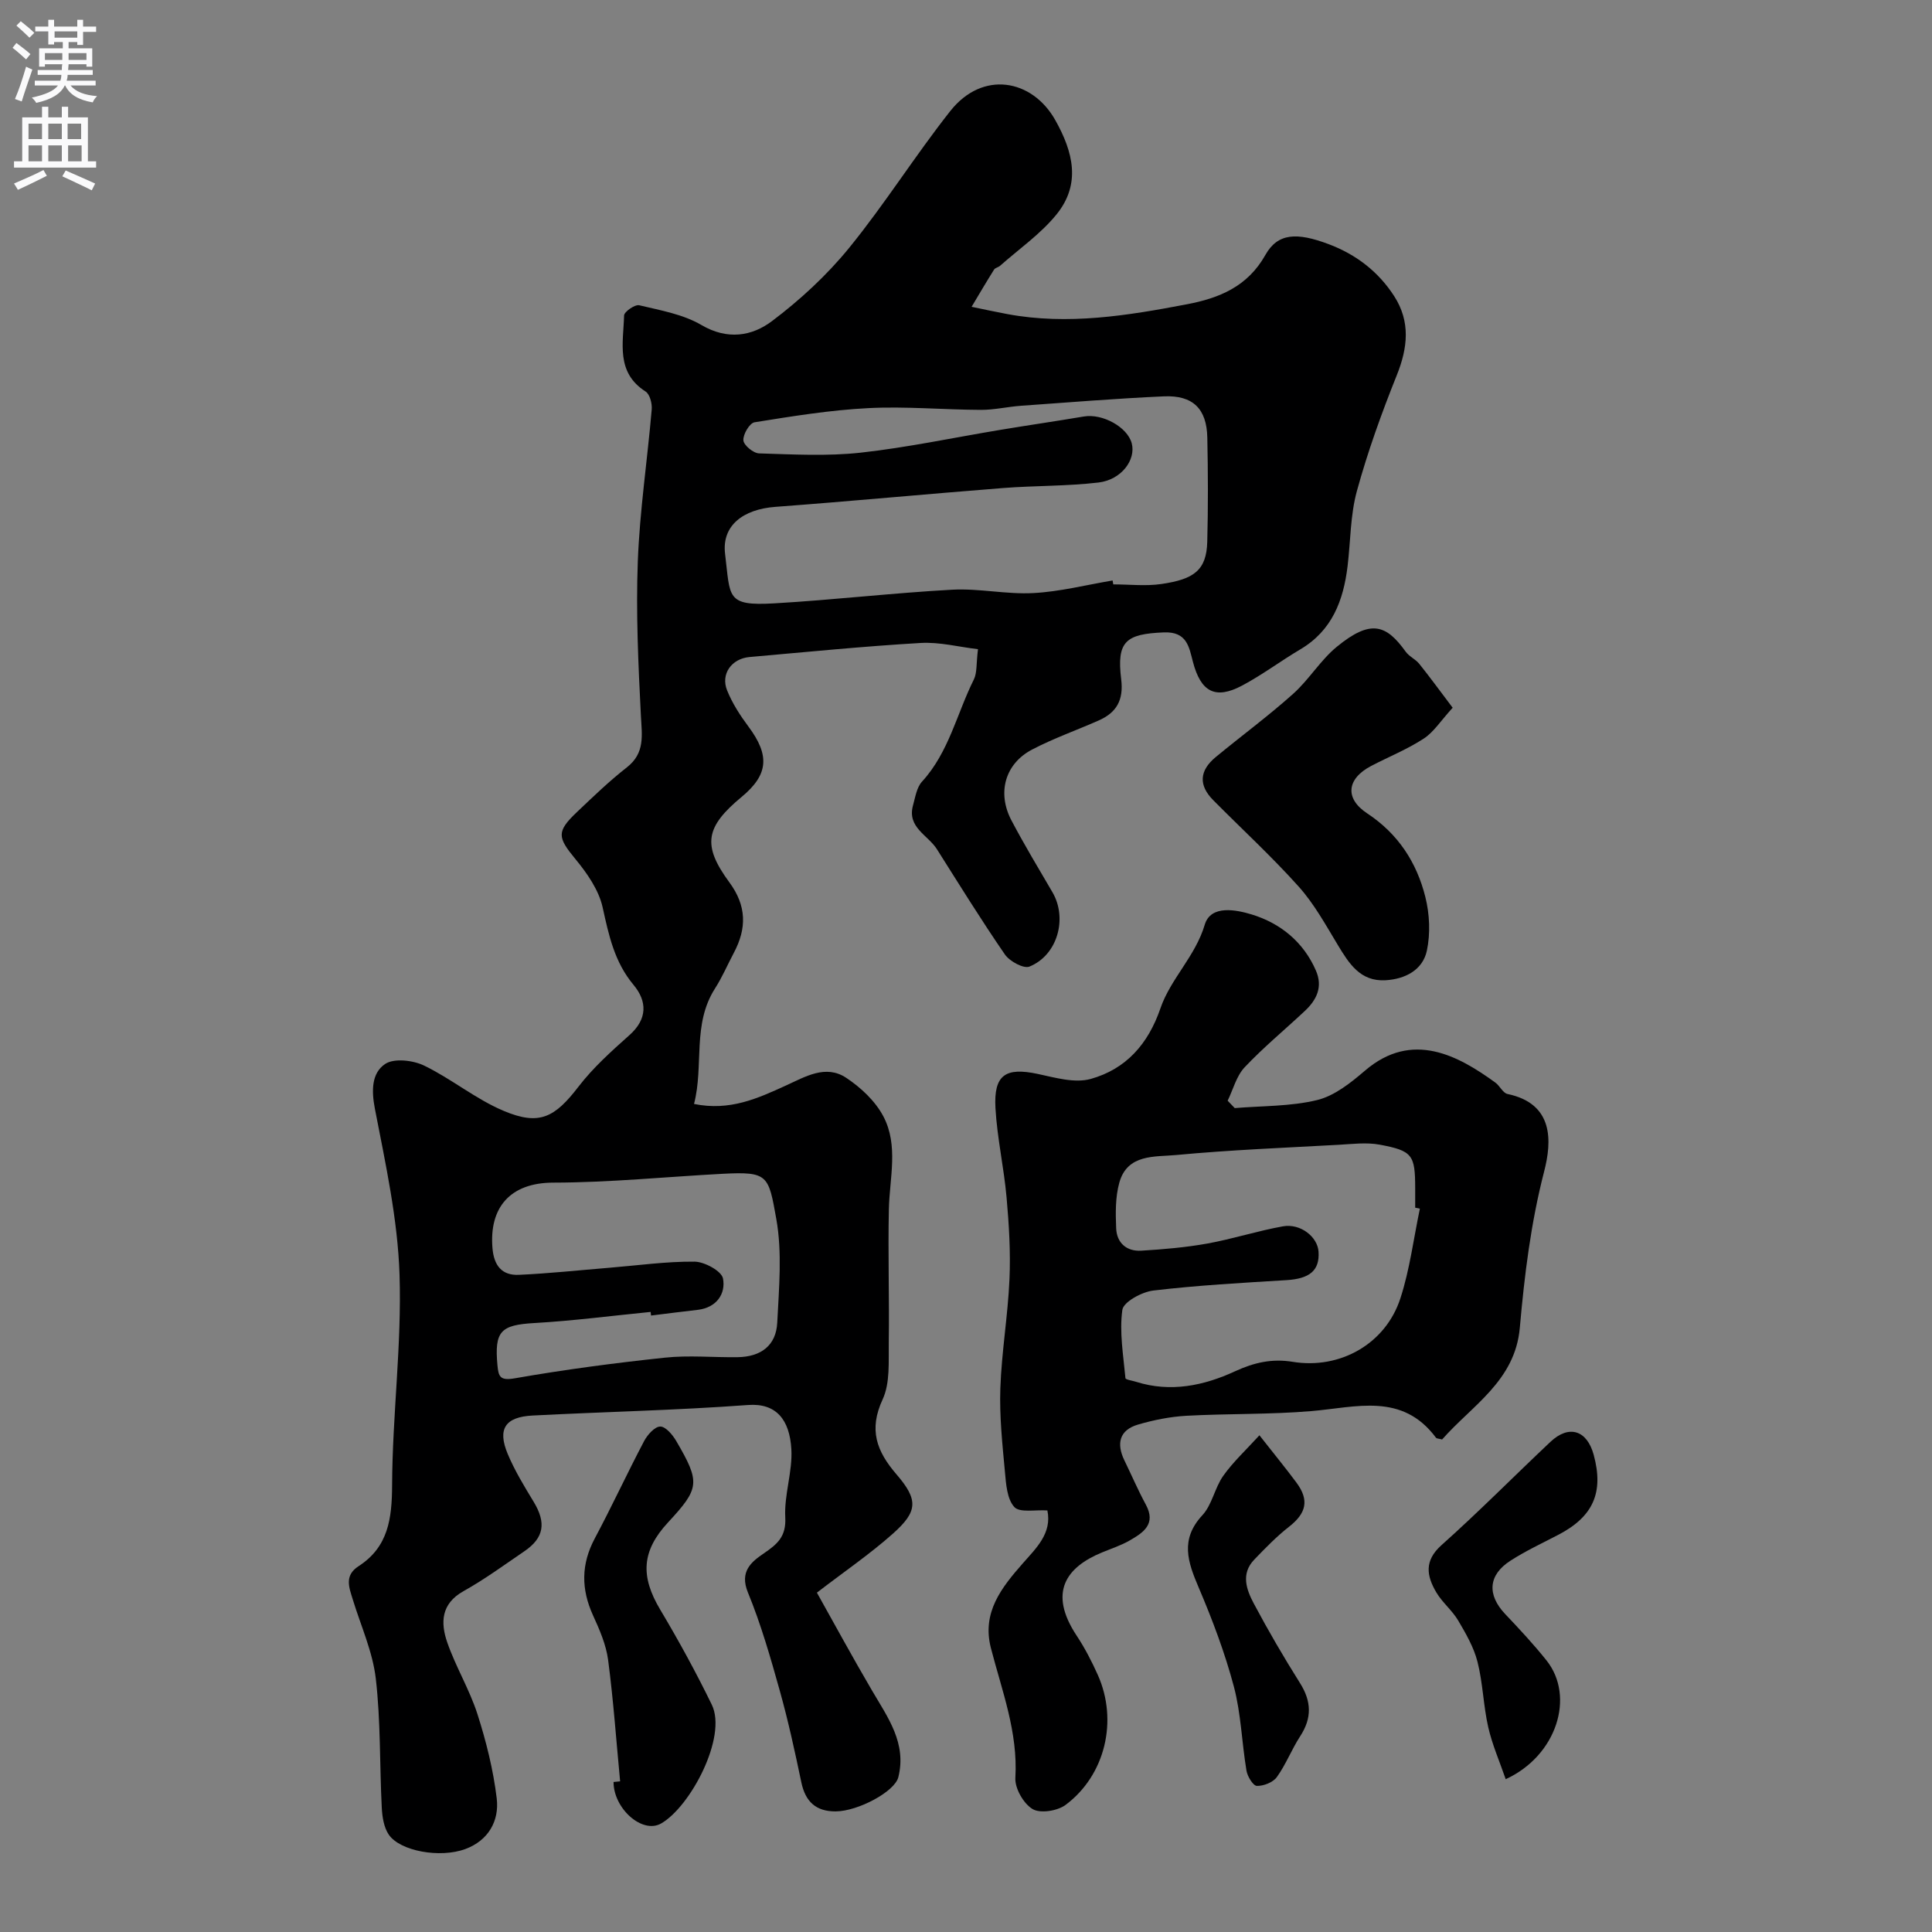 <svg enable-background="new 0 0 400 400" viewBox="0 0 400 400" xmlns="http://www.w3.org/2000/svg"><rect x="0" y="0" width="400" height="400" fill="#808080" stroke="none"/><g fill="#000001"><path d="m202.48 134.41c-3.93-.46-7.94-1.52-11.88-1.29-11.82.69-23.61 1.87-35.41 2.91-3.72.33-6.02 3.51-4.65 6.91 1.07 2.66 2.69 5.17 4.41 7.48 4.46 5.97 4.16 9.96-1.4 14.57-7.49 6.21-8.22 9.97-2.55 17.68 3.6 4.88 3.62 9.53.94 14.59-1.31 2.47-2.41 5.06-3.91 7.4-4.76 7.45-2.27 15.94-4.34 23.9 7.42 1.52 13.2-1.16 19.02-3.81 3.98-1.81 8.23-4.42 12.47-1.61 3.04 2.01 6.04 4.82 7.71 7.99 3.18 6.04 1.28 12.76 1.14 19.25-.2 9.2.11 18.4-.02 27.6-.06 3.95.3 8.36-1.27 11.75-2.91 6.27-1.27 10.71 2.86 15.51 4.58 5.31 4.42 7.7-.75 12.3-4.72 4.2-9.98 7.79-15.72 12.2 3.51 6.26 7.35 13.34 11.42 20.28 3.27 5.58 7.2 10.89 5.44 17.93-.75 2.99-8.34 7.05-12.97 7.08-4.09.02-6.27-2.01-7.11-6.01-1.33-6.35-2.71-12.71-4.46-18.96-1.92-6.87-3.9-13.77-6.6-20.35-1.79-4.36.72-6.35 3.29-8.1 2.81-1.92 4.65-3.47 4.44-7.46-.25-4.67 1.53-9.44 1.26-14.11-.35-6.11-3.14-9.58-8.96-9.15-14.84 1.1-29.73 1.41-44.6 2.18-5.69.29-7.33 2.77-5.17 7.94 1.44 3.44 3.41 6.68 5.36 9.89 2.65 4.36 2.2 7.48-1.92 10.28-4.15 2.83-8.23 5.82-12.6 8.26-4.67 2.61-4.75 6.55-3.36 10.58 1.75 5.06 4.61 9.75 6.25 14.84 1.82 5.68 3.29 11.56 4 17.47.56 4.68-1.74 8.73-6.49 10.49-5.24 1.94-13.53.44-15.86-2.98-1.02-1.5-1.35-3.68-1.45-5.58-.45-8.92-.21-17.92-1.24-26.76-.65-5.55-3.09-10.89-4.75-16.31-.77-2.52-1.82-4.98 1.19-6.93 6.16-3.98 6.91-9.85 6.94-16.76.06-14.53 2.01-29.07 1.54-43.56-.37-11.51-2.9-23-5.1-34.37-.74-3.81-.68-7.4 2.11-9.28 1.84-1.24 5.77-.79 8.08.33 5.67 2.74 10.68 6.94 16.46 9.37 7.43 3.14 10.61 1.35 15.5-5.01 3.02-3.93 6.8-7.33 10.53-10.65 3.79-3.36 3.7-7.03.86-10.43-3.96-4.75-5.11-10.25-6.39-16.04-.79-3.58-3.21-7.06-5.62-9.98-3.71-4.5-4-5.68.3-9.75 3.35-3.18 6.69-6.41 10.33-9.25 3.81-2.98 3.12-6.64 2.91-10.71-.54-10.63-1.04-21.31-.64-31.94.4-10.5 1.98-20.96 2.88-31.45.11-1.23-.39-3.16-1.27-3.72-6.22-3.97-4.59-10.11-4.45-15.74.02-.78 2.26-2.33 3.13-2.12 4.39 1.05 9.08 1.86 12.88 4.09 5.39 3.16 10.45 2.32 14.6-.8 5.83-4.39 11.35-9.49 15.96-15.14 7.41-9.1 13.67-19.12 20.95-28.34 6.72-8.52 16.96-6.61 21.72 1.8 3.77 6.67 5.39 13.32.27 19.61-3.28 4.03-7.73 7.12-11.67 10.61-.36.32-.99.41-1.23.77-1.6 2.55-3.12 5.14-4.66 7.72 2.47.51 4.93 1.05 7.41 1.51 12.55 2.33 24.88.31 37.16-2.03 6.66-1.27 12.55-3.63 16.25-10.21 2.57-4.57 6.52-4.71 13.08-2.25 5.72 2.15 10.31 5.69 13.59 10.77 3.4 5.28 2.83 10.68.53 16.4-3.14 7.83-6.02 15.82-8.25 23.95-1.37 4.99-1.3 10.37-1.93 15.57-.86 7.09-3.2 13.32-9.78 17.21-4.07 2.41-7.88 5.28-12.05 7.5-5.58 2.96-8.56 1.3-10.19-4.92-.8-3.06-1.22-6.28-6.01-6.09-7.89.32-9.81 1.84-8.84 9.71.53 4.3-.96 6.9-4.67 8.53-4.59 2.03-9.35 3.7-13.78 6.02-5.6 2.93-7.28 8.94-4.28 14.65 2.66 5.05 5.61 9.95 8.49 14.87 3.17 5.42 1.08 13.04-4.75 15.41-1.21.49-4.11-1.09-5.09-2.51-4.9-7.12-9.45-14.48-14.07-21.79-1.84-2.92-6.22-4.51-4.95-9.08.47-1.69.76-3.71 1.86-4.91 5.57-6.08 7.21-14.1 10.74-21.16.69-1.42.47-3.25.85-6.26zm27.87-14.23c.05.27.09.54.14.81 3.33 0 6.72.4 9.98-.08 6.68-.98 9.33-2.8 9.48-8.77.19-7.18.16-14.37.01-21.55-.12-5.95-2.97-8.79-8.98-8.53-9.87.44-19.73 1.25-29.59 1.95-2.78.2-5.54.86-8.3.85-7.79-.03-15.59-.76-23.35-.36-7.88.4-15.72 1.68-23.52 2.93-1.02.16-2.41 2.51-2.31 3.74.08 1.02 2.07 2.67 3.26 2.7 7 .21 14.08.61 21.01-.15 9.69-1.07 19.27-3.12 28.91-4.72 5.77-.96 11.56-1.8 17.32-2.77 3.85-.65 9 2.18 9.9 5.54.91 3.41-2.12 7.57-6.88 8.13-6.53.77-13.16.63-19.73 1.14-15.73 1.23-31.44 2.73-47.18 3.9-6.69.5-11.11 3.89-10.4 9.72 1.1 8.99.13 10.84 10.15 10.26 12.31-.71 24.58-2.16 36.89-2.83 5.56-.3 11.21 1 16.78.7 5.5-.29 10.94-1.69 16.41-2.61zm-95.56 152.19c-.03-.25-.05-.5-.08-.75-8.02.79-16.02 1.84-24.05 2.3-6.98.4-8.32 1.65-7.67 8.74.22 2.4.56 3.23 3.61 2.7 10.29-1.8 20.66-3.17 31.05-4.27 4.96-.53 10.03-.03 15.05-.1 4.86-.07 7.98-2.42 8.22-7.14.36-7.16 1.05-14.54-.2-21.5-1.61-9.01-1.67-9.82-11.06-9.33-11.7.62-23.39 1.81-35.09 1.83-8.99.01-13.31 5.19-12.61 13.56.3 3.6 1.94 5.69 5.46 5.53 6.24-.28 12.45-.95 18.68-1.46 5.9-.48 11.8-1.32 17.69-1.27 2.08.02 5.61 1.95 5.9 3.49.59 3.15-1.31 6-5.16 6.48-3.26.38-6.5.78-9.74 1.19z"/><path d="m255.64 229.42c5.71-.48 11.58-.33 17.08-1.67 3.59-.88 6.96-3.58 9.89-6.09 9.81-8.41 19.41-3.02 26.99 2.48.93.68 1.56 2.16 2.52 2.36 9.64 2.01 9.17 9.86 7.58 16.03-2.76 10.7-4.08 21.49-5.04 32.38-.97 11.01-9.93 16.09-16.09 23.12-.67-.19-1.12-.17-1.27-.37-7-9.41-16.52-6.29-25.77-5.51-8.6.73-17.27.5-25.89.97-3.37.19-6.77.87-10.02 1.82-3.86 1.13-4.52 3.92-2.83 7.41 1.49 3.06 2.83 6.19 4.45 9.18 2.17 4.02-.54 5.78-3.32 7.39-1.82 1.05-3.86 1.71-5.82 2.52-7.29 3.03-11.15 8.19-5.2 17.19 1.7 2.57 3.14 5.35 4.4 8.17 4.21 9.44 1.54 20.76-6.69 26.89-1.68 1.25-5.23 1.81-6.82.86-1.88-1.12-3.7-4.3-3.57-6.47.56-9.47-2.79-18.04-5.07-26.89-1.89-7.36 2.19-12.49 6.65-17.56 2.75-3.13 6.03-6.2 5.05-10.91-2.49-.17-5.71.52-6.84-.7-1.52-1.65-1.72-4.76-1.95-7.29-.53-5.75-1.15-11.54-.95-17.28.26-7.54 1.56-15.04 1.89-22.59.25-5.63-.1-11.33-.6-16.95-.55-6.18-1.95-12.3-2.3-18.48-.39-6.91 2.09-8.5 8.73-7.09 3.61.77 7.68 1.97 11 1.04 7.26-2.03 11.88-7.18 14.43-14.63 2.1-6.12 7.22-10.74 9.17-17.3 1.25-4.21 6.62-3.07 9.76-2.11 5.89 1.81 10.66 5.65 13.25 11.59 1.49 3.41.15 6.1-2.3 8.39-4.15 3.89-8.57 7.53-12.46 11.66-1.7 1.81-2.37 4.58-3.51 6.91.49.51.98 1.02 1.47 1.53zm38.33 20.82c-.32-.07-.65-.14-.97-.2 0-1.33 0-2.66 0-4-.01-6.91-.53-7.78-7.35-9.05-2.75-.51-5.69-.13-8.54.03-11.19.62-22.4 1.06-33.55 2.11-4.41.42-10.16-.28-11.82 5.74-.83 2.98-.78 6.29-.65 9.43.12 3.04 2.17 4.83 5.21 4.64 4.57-.28 9.17-.67 13.68-1.48 5.25-.95 10.38-2.62 15.63-3.56 3.64-.65 7.19 2.18 7.38 5.26.25 3.9-1.86 5.59-6.65 5.88-9.2.56-18.41 1.07-27.55 2.15-2.37.28-6.19 2.35-6.42 4.01-.64 4.6.21 9.42.64 14.13.03.32 1.44.51 2.21.76 7.13 2.25 14.02.8 20.46-2.17 3.97-1.83 7.66-2.67 11.96-1.97 9.84 1.61 19.27-3.75 22.31-13.19 1.94-5.98 2.72-12.33 4.02-18.52z"/><path d="m300.76 146.53c-2.5 2.74-3.94 5.06-6.01 6.4-3.41 2.22-7.25 3.76-10.88 5.66-5.03 2.64-5.51 6.71-.81 9.81 6.4 4.22 10.25 10.15 12.04 17.3.89 3.54 1.07 7.58.32 11.12-.86 4.02-4.51 5.9-8.58 6.13-5.21.29-7.53-3.45-9.86-7.3-2.51-4.15-4.89-8.51-8.1-12.09-5.59-6.24-11.8-11.94-17.7-17.9-3.06-3.09-2.89-6.11.55-8.94 5.31-4.38 10.86-8.47 15.98-13.05 3.3-2.95 5.67-6.98 9.07-9.77 7.1-5.82 10.27-4.51 14.25 1.02.72 1 2.03 1.55 2.81 2.52 2.15 2.67 4.17 5.46 6.92 9.09z"/><path d="m128.39 368.81c-.8-8.39-1.39-16.81-2.49-25.16-.42-3.15-1.77-6.25-3.11-9.18-2.49-5.45-2.5-10.61.36-15.97 3.54-6.63 6.69-13.47 10.2-20.13.69-1.31 2.19-3 3.34-3.02 1.11-.02 2.57 1.71 3.32 3 5.02 8.59 4.86 9.77-1.71 16.86-5.47 5.91-5.74 11.13-1.61 18.05 3.82 6.4 7.41 12.97 10.68 19.68 3.24 6.66-4.42 21.12-10.49 24.59-3.9 2.23-9.86-3.09-9.85-8.59.44-.05.9-.09 1.36-.13z"/><path d="m311.74 368.36c-1.26-3.65-2.79-7.14-3.62-10.78-1.01-4.45-1.1-9.11-2.22-13.52-.76-3-2.4-5.84-4-8.55-1.24-2.1-3.28-3.72-4.52-5.81-2-3.4-2.59-6.54 1.08-9.81 7.72-6.89 15-14.27 22.54-21.37 3.83-3.61 7.57-2.43 8.96 2.69 2.12 7.81-.11 12.8-7.34 16.56-3.33 1.73-6.75 3.33-9.89 5.35-4.64 2.98-4.87 7.07-1.09 11.06 2.95 3.11 5.89 6.26 8.56 9.61 5.94 7.48 2.11 19.73-8.46 24.57z"/><path d="m260.75 297.16c3.27 4.17 5.55 6.94 7.68 9.82 2.68 3.62 2.02 6.32-1.53 9.1-2.6 2.03-4.93 4.44-7.22 6.82-2.82 2.93-1.62 6.22-.09 9.1 2.98 5.6 6.18 11.09 9.56 16.46 2.38 3.78 2.5 7.23.05 10.99-1.77 2.72-2.95 5.84-4.84 8.47-.79 1.1-2.74 1.87-4.14 1.83-.77-.02-1.95-1.95-2.15-3.15-.97-5.79-1.12-11.78-2.61-17.41-1.86-7-4.45-13.85-7.29-20.52-2.26-5.29-3.88-9.94.76-14.95 2.03-2.18 2.56-5.68 4.34-8.18 2.06-2.9 4.75-5.38 7.48-8.38z"/></g><path d="m2.6 9.9.8-1c.9.7 1.9 1.4 2.9 2.3l-.9 1.1c-1.1-1-2-1.8-2.8-2.4zm.5 10.6c.9-2.1 1.6-4.3 2.3-6.7.4.2.8.4 1.3.6-.7 2.1-1.5 4.3-2.2 6.6zm.3-15.2.9-.9c1 .8 2 1.6 2.8 2.4l-1 1c-.9-.9-1.8-1.7-2.7-2.5zm12.6-1.2h1.2v1.4h2.7v1.1h-2.7v2.7h-1.2v-.6h-1.8v1.3h4.9v3.8h-1.2v-.5h-3.7c0 .4-.1.9-.1 1.2h5.1v1h-5.2c0 .5-.1.9-.2 1.2h6v1h-5.2c1.1 1.3 2.9 2 5.5 2.2-.4.4-.7.8-.9 1.3-2.9-.5-4.8-1.6-5.7-3.5h-.1c-.8 1.7-2.7 2.9-5.9 3.6-.2-.4-.6-.8-.9-1.1 2.8-.6 4.6-1.4 5.4-2.5h-4.8v-1h5.3c.1-.3.2-.7.2-1.2h-4.9v-1h5c0-.4 0-.8.1-1.2h-3.6v.5h-1.2v-3.8h4.9v-1.3h-1.8v.5h-1.2v-2.7h-2.7v-1h2.7v-1.4h1.2v1.4h4.8zm-6.7 8.3h3.6c0-.4 0-.9 0-1.4h-3.6zm1.9-4.6h4.8v-1.3h-4.7v1.3zm6.7 3.2h-3.7v1.4h3.7v-2.4z" fill="#fafafb"/><path d="m8.7 22.1h1.3v2.2h2.8v-2.2h1.3v2.2h4.1v9.1h1.7v1.3h-17v-1.3h1.7v-9.1h4.1zm.3 13.1.7 1.2c-1.8.9-3.8 1.9-6 2.9-.2-.4-.5-.8-.8-1.3 2.3-1 4.4-1.9 6.1-2.8zm-3.1-6.4h2.8v-3.2h-2.8zm0 4.6h2.8v-3.3h-2.8zm4.1-4.6h2.8v-3.2h-2.8zm0 4.6h2.8v-3.3h-2.8zm3.6 1.9c2.1.9 4.1 1.8 6.1 2.7l-.7 1.4c-2.2-1.1-4.2-2-6.1-2.9zm3.2-9.7h-2.8v3.2h2.8zm-2.7 7.8h2.8v-3.3h-2.8z" fill="#fafafb"/></svg>
